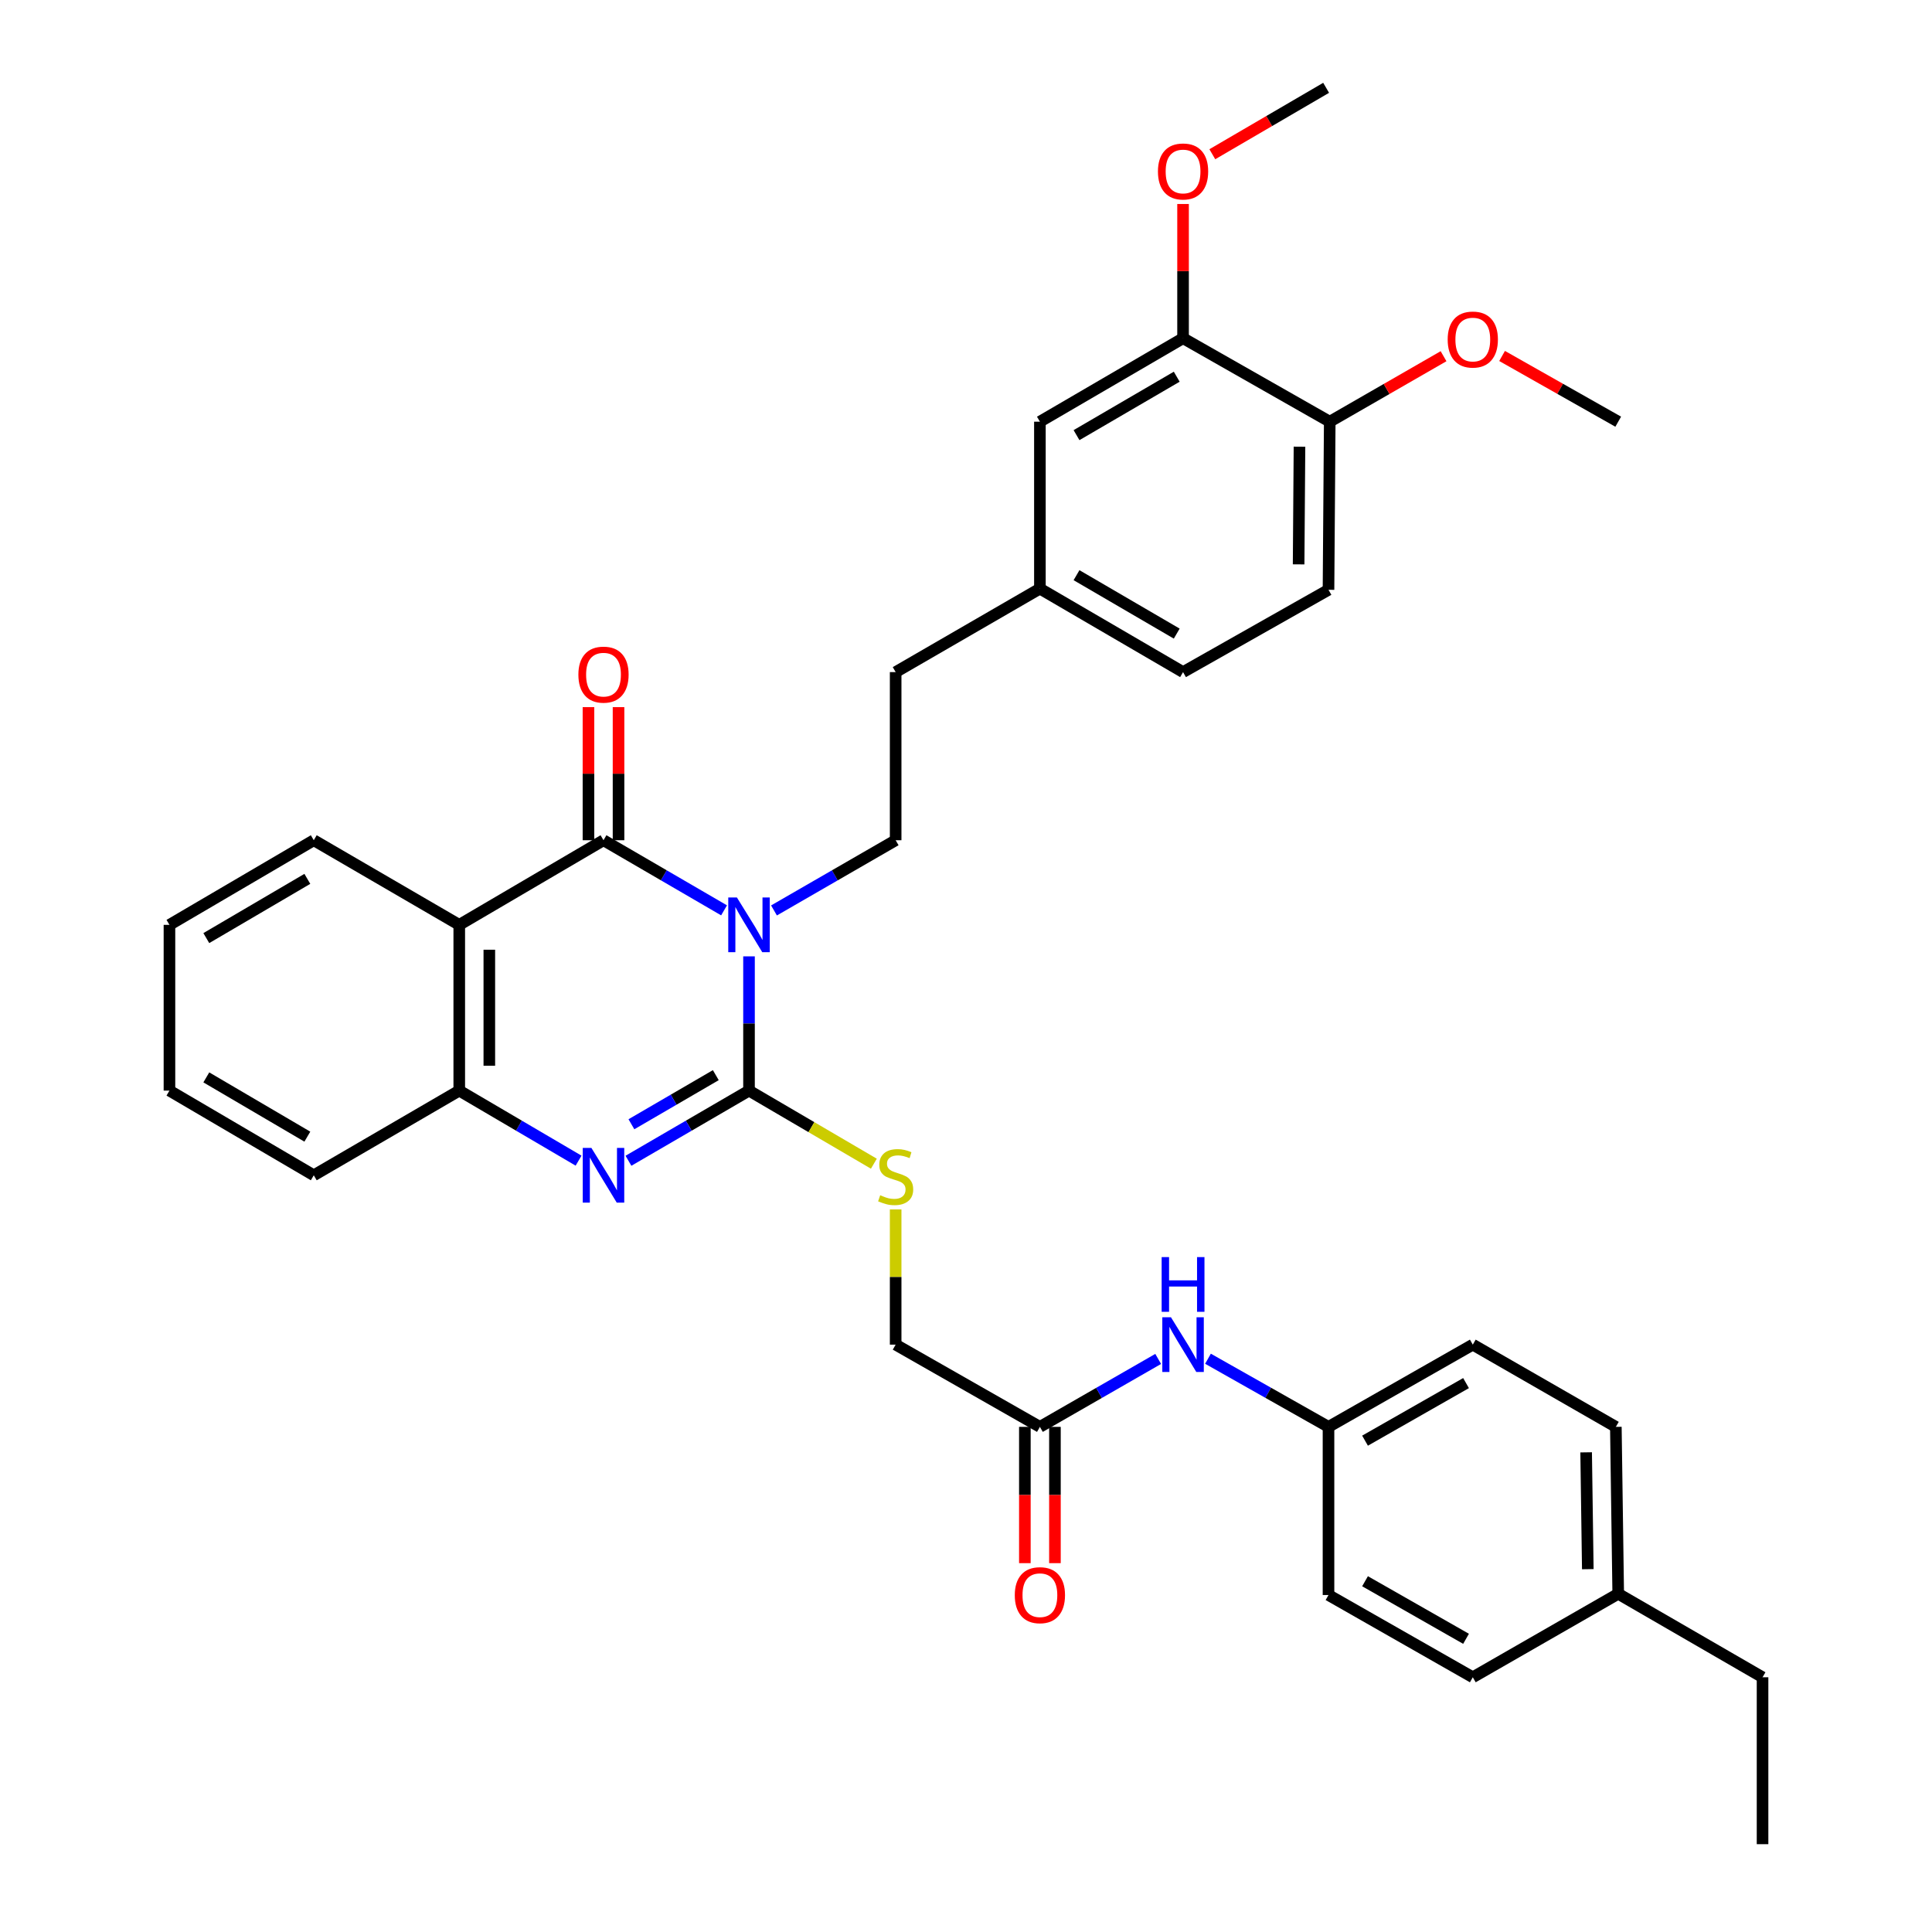 <?xml version='1.0' encoding='iso-8859-1'?>
<svg version='1.1' baseProfile='full'
              xmlns='http://www.w3.org/2000/svg'
                      xmlns:rdkit='http://www.rdkit.org/xml'
                      xmlns:xlink='http://www.w3.org/1999/xlink'
                  xml:space='preserve'
width='1000px' height='1000px' viewBox='0 0 1000 1000'>
<!-- END OF HEADER -->
<rect style='opacity:1.0;fill:#FFFFFF;stroke:none' width='1000' height='1000' x='0' y='0'> </rect>
<path class='bond-0' d='M 387.686,495.009 L 387.686,529.755' style='fill:none;fill-rule:evenodd;stroke:#0000FF;stroke-width:6px;stroke-linecap:butt;stroke-linejoin:miter;stroke-opacity:1' />
<path class='bond-0' d='M 387.686,529.755 L 387.686,564.5' style='fill:none;fill-rule:evenodd;stroke:#000000;stroke-width:6px;stroke-linecap:butt;stroke-linejoin:miter;stroke-opacity:1' />
<path class='bond-1' d='M 374.768,471.192 L 343.569,453.047' style='fill:none;fill-rule:evenodd;stroke:#0000FF;stroke-width:6px;stroke-linecap:butt;stroke-linejoin:miter;stroke-opacity:1' />
<path class='bond-1' d='M 343.569,453.047 L 312.37,434.903' style='fill:none;fill-rule:evenodd;stroke:#000000;stroke-width:6px;stroke-linecap:butt;stroke-linejoin:miter;stroke-opacity:1' />
<path class='bond-5' d='M 400.617,471.243 L 432.104,453.073' style='fill:none;fill-rule:evenodd;stroke:#0000FF;stroke-width:6px;stroke-linecap:butt;stroke-linejoin:miter;stroke-opacity:1' />
<path class='bond-5' d='M 432.104,453.073 L 463.591,434.903' style='fill:none;fill-rule:evenodd;stroke:#000000;stroke-width:6px;stroke-linecap:butt;stroke-linejoin:miter;stroke-opacity:1' />
<path class='bond-2' d='M 387.686,564.5 L 356.487,582.655' style='fill:none;fill-rule:evenodd;stroke:#000000;stroke-width:6px;stroke-linecap:butt;stroke-linejoin:miter;stroke-opacity:1' />
<path class='bond-2' d='M 356.487,582.655 L 325.288,600.81' style='fill:none;fill-rule:evenodd;stroke:#0000FF;stroke-width:6px;stroke-linecap:butt;stroke-linejoin:miter;stroke-opacity:1' />
<path class='bond-2' d='M 370.499,556.495 L 348.66,569.204' style='fill:none;fill-rule:evenodd;stroke:#000000;stroke-width:6px;stroke-linecap:butt;stroke-linejoin:miter;stroke-opacity:1' />
<path class='bond-2' d='M 348.66,569.204 L 326.821,581.912' style='fill:none;fill-rule:evenodd;stroke:#0000FF;stroke-width:6px;stroke-linecap:butt;stroke-linejoin:miter;stroke-opacity:1' />
<path class='bond-6' d='M 387.686,564.5 L 419.999,583.415' style='fill:none;fill-rule:evenodd;stroke:#000000;stroke-width:6px;stroke-linecap:butt;stroke-linejoin:miter;stroke-opacity:1' />
<path class='bond-6' d='M 419.999,583.415 L 452.312,602.331' style='fill:none;fill-rule:evenodd;stroke:#CCCC00;stroke-width:6px;stroke-linecap:butt;stroke-linejoin:miter;stroke-opacity:1' />
<path class='bond-3' d='M 312.37,434.903 L 237.71,478.705' style='fill:none;fill-rule:evenodd;stroke:#000000;stroke-width:6px;stroke-linecap:butt;stroke-linejoin:miter;stroke-opacity:1' />
<path class='bond-8' d='M 320.151,434.903 L 320.151,400.458' style='fill:none;fill-rule:evenodd;stroke:#000000;stroke-width:6px;stroke-linecap:butt;stroke-linejoin:miter;stroke-opacity:1' />
<path class='bond-8' d='M 320.151,400.458 L 320.151,366.012' style='fill:none;fill-rule:evenodd;stroke:#FF0000;stroke-width:6px;stroke-linecap:butt;stroke-linejoin:miter;stroke-opacity:1' />
<path class='bond-8' d='M 304.588,434.903 L 304.588,400.458' style='fill:none;fill-rule:evenodd;stroke:#000000;stroke-width:6px;stroke-linecap:butt;stroke-linejoin:miter;stroke-opacity:1' />
<path class='bond-8' d='M 304.588,400.458 L 304.588,366.012' style='fill:none;fill-rule:evenodd;stroke:#FF0000;stroke-width:6px;stroke-linecap:butt;stroke-linejoin:miter;stroke-opacity:1' />
<path class='bond-35' d='M 299.466,600.752 L 268.588,582.626' style='fill:none;fill-rule:evenodd;stroke:#0000FF;stroke-width:6px;stroke-linecap:butt;stroke-linejoin:miter;stroke-opacity:1' />
<path class='bond-35' d='M 268.588,582.626 L 237.71,564.5' style='fill:none;fill-rule:evenodd;stroke:#000000;stroke-width:6px;stroke-linecap:butt;stroke-linejoin:miter;stroke-opacity:1' />
<path class='bond-4' d='M 237.71,478.705 L 237.71,564.5' style='fill:none;fill-rule:evenodd;stroke:#000000;stroke-width:6px;stroke-linecap:butt;stroke-linejoin:miter;stroke-opacity:1' />
<path class='bond-4' d='M 253.273,491.574 L 253.273,551.631' style='fill:none;fill-rule:evenodd;stroke:#000000;stroke-width:6px;stroke-linecap:butt;stroke-linejoin:miter;stroke-opacity:1' />
<path class='bond-19' d='M 237.71,478.705 L 162.411,434.903' style='fill:none;fill-rule:evenodd;stroke:#000000;stroke-width:6px;stroke-linecap:butt;stroke-linejoin:miter;stroke-opacity:1' />
<path class='bond-28' d='M 237.71,564.5 L 162.411,608.328' style='fill:none;fill-rule:evenodd;stroke:#000000;stroke-width:6px;stroke-linecap:butt;stroke-linejoin:miter;stroke-opacity:1' />
<path class='bond-18' d='M 463.591,434.903 L 463.591,347.88' style='fill:none;fill-rule:evenodd;stroke:#000000;stroke-width:6px;stroke-linecap:butt;stroke-linejoin:miter;stroke-opacity:1' />
<path class='bond-14' d='M 463.591,625.989 L 463.591,660.986' style='fill:none;fill-rule:evenodd;stroke:#CCCC00;stroke-width:6px;stroke-linecap:butt;stroke-linejoin:miter;stroke-opacity:1' />
<path class='bond-14' d='M 463.591,660.986 L 463.591,695.982' style='fill:none;fill-rule:evenodd;stroke:#000000;stroke-width:6px;stroke-linecap:butt;stroke-linejoin:miter;stroke-opacity:1' />
<path class='bond-7' d='M 538.251,738.547 L 463.591,695.982' style='fill:none;fill-rule:evenodd;stroke:#000000;stroke-width:6px;stroke-linecap:butt;stroke-linejoin:miter;stroke-opacity:1' />
<path class='bond-10' d='M 538.251,738.547 L 568.861,720.963' style='fill:none;fill-rule:evenodd;stroke:#000000;stroke-width:6px;stroke-linecap:butt;stroke-linejoin:miter;stroke-opacity:1' />
<path class='bond-10' d='M 568.861,720.963 L 599.472,703.379' style='fill:none;fill-rule:evenodd;stroke:#0000FF;stroke-width:6px;stroke-linecap:butt;stroke-linejoin:miter;stroke-opacity:1' />
<path class='bond-13' d='M 530.469,738.547 L 530.469,773.815' style='fill:none;fill-rule:evenodd;stroke:#000000;stroke-width:6px;stroke-linecap:butt;stroke-linejoin:miter;stroke-opacity:1' />
<path class='bond-13' d='M 530.469,773.815 L 530.469,809.084' style='fill:none;fill-rule:evenodd;stroke:#FF0000;stroke-width:6px;stroke-linecap:butt;stroke-linejoin:miter;stroke-opacity:1' />
<path class='bond-13' d='M 546.032,738.547 L 546.032,773.815' style='fill:none;fill-rule:evenodd;stroke:#000000;stroke-width:6px;stroke-linecap:butt;stroke-linejoin:miter;stroke-opacity:1' />
<path class='bond-13' d='M 546.032,773.815 L 546.032,809.084' style='fill:none;fill-rule:evenodd;stroke:#FF0000;stroke-width:6px;stroke-linecap:butt;stroke-linejoin:miter;stroke-opacity:1' />
<path class='bond-9' d='M 612.348,175.06 L 538.251,218.265' style='fill:none;fill-rule:evenodd;stroke:#000000;stroke-width:6px;stroke-linecap:butt;stroke-linejoin:miter;stroke-opacity:1' />
<path class='bond-9' d='M 609.073,194.986 L 557.204,225.229' style='fill:none;fill-rule:evenodd;stroke:#000000;stroke-width:6px;stroke-linecap:butt;stroke-linejoin:miter;stroke-opacity:1' />
<path class='bond-21' d='M 612.348,175.06 L 612.348,140.324' style='fill:none;fill-rule:evenodd;stroke:#000000;stroke-width:6px;stroke-linecap:butt;stroke-linejoin:miter;stroke-opacity:1' />
<path class='bond-21' d='M 612.348,140.324 L 612.348,105.588' style='fill:none;fill-rule:evenodd;stroke:#FF0000;stroke-width:6px;stroke-linecap:butt;stroke-linejoin:miter;stroke-opacity:1' />
<path class='bond-37' d='M 612.348,175.06 L 688.27,218.265' style='fill:none;fill-rule:evenodd;stroke:#000000;stroke-width:6px;stroke-linecap:butt;stroke-linejoin:miter;stroke-opacity:1' />
<path class='bond-16' d='M 625.25,703.277 L 656.44,720.912' style='fill:none;fill-rule:evenodd;stroke:#0000FF;stroke-width:6px;stroke-linecap:butt;stroke-linejoin:miter;stroke-opacity:1' />
<path class='bond-16' d='M 656.44,720.912 L 687.63,738.547' style='fill:none;fill-rule:evenodd;stroke:#000000;stroke-width:6px;stroke-linecap:butt;stroke-linejoin:miter;stroke-opacity:1' />
<path class='bond-11' d='M 688.27,218.265 L 687.63,305.28' style='fill:none;fill-rule:evenodd;stroke:#000000;stroke-width:6px;stroke-linecap:butt;stroke-linejoin:miter;stroke-opacity:1' />
<path class='bond-11' d='M 672.611,231.203 L 672.163,292.113' style='fill:none;fill-rule:evenodd;stroke:#000000;stroke-width:6px;stroke-linecap:butt;stroke-linejoin:miter;stroke-opacity:1' />
<path class='bond-25' d='M 688.27,218.265 L 717.725,201.319' style='fill:none;fill-rule:evenodd;stroke:#000000;stroke-width:6px;stroke-linecap:butt;stroke-linejoin:miter;stroke-opacity:1' />
<path class='bond-25' d='M 717.725,201.319 L 747.18,184.373' style='fill:none;fill-rule:evenodd;stroke:#FF0000;stroke-width:6px;stroke-linecap:butt;stroke-linejoin:miter;stroke-opacity:1' />
<path class='bond-12' d='M 538.251,218.265 L 538.251,304.675' style='fill:none;fill-rule:evenodd;stroke:#000000;stroke-width:6px;stroke-linecap:butt;stroke-linejoin:miter;stroke-opacity:1' />
<path class='bond-15' d='M 687.63,305.28 L 612.348,347.88' style='fill:none;fill-rule:evenodd;stroke:#000000;stroke-width:6px;stroke-linecap:butt;stroke-linejoin:miter;stroke-opacity:1' />
<path class='bond-23' d='M 687.63,738.547 L 687.63,825.579' style='fill:none;fill-rule:evenodd;stroke:#000000;stroke-width:6px;stroke-linecap:butt;stroke-linejoin:miter;stroke-opacity:1' />
<path class='bond-24' d='M 687.63,738.547 L 762.316,695.982' style='fill:none;fill-rule:evenodd;stroke:#000000;stroke-width:6px;stroke-linecap:butt;stroke-linejoin:miter;stroke-opacity:1' />
<path class='bond-24' d='M 706.539,745.684 L 758.819,715.888' style='fill:none;fill-rule:evenodd;stroke:#000000;stroke-width:6px;stroke-linecap:butt;stroke-linejoin:miter;stroke-opacity:1' />
<path class='bond-17' d='M 538.251,304.675 L 463.591,347.88' style='fill:none;fill-rule:evenodd;stroke:#000000;stroke-width:6px;stroke-linecap:butt;stroke-linejoin:miter;stroke-opacity:1' />
<path class='bond-20' d='M 538.251,304.675 L 612.348,347.88' style='fill:none;fill-rule:evenodd;stroke:#000000;stroke-width:6px;stroke-linecap:butt;stroke-linejoin:miter;stroke-opacity:1' />
<path class='bond-20' d='M 557.204,297.711 L 609.073,327.954' style='fill:none;fill-rule:evenodd;stroke:#000000;stroke-width:6px;stroke-linecap:butt;stroke-linejoin:miter;stroke-opacity:1' />
<path class='bond-32' d='M 162.411,434.903 L 87.708,478.705' style='fill:none;fill-rule:evenodd;stroke:#000000;stroke-width:6px;stroke-linecap:butt;stroke-linejoin:miter;stroke-opacity:1' />
<path class='bond-32' d='M 159.078,454.899 L 106.786,485.56' style='fill:none;fill-rule:evenodd;stroke:#000000;stroke-width:6px;stroke-linecap:butt;stroke-linejoin:miter;stroke-opacity:1' />
<path class='bond-30' d='M 627.492,79.831 L 656.947,62.643' style='fill:none;fill-rule:evenodd;stroke:#FF0000;stroke-width:6px;stroke-linecap:butt;stroke-linejoin:miter;stroke-opacity:1' />
<path class='bond-30' d='M 656.947,62.643 L 686.402,45.455' style='fill:none;fill-rule:evenodd;stroke:#000000;stroke-width:6px;stroke-linecap:butt;stroke-linejoin:miter;stroke-opacity:1' />
<path class='bond-22' d='M 837.589,824.94 L 836.361,738.547' style='fill:none;fill-rule:evenodd;stroke:#000000;stroke-width:6px;stroke-linecap:butt;stroke-linejoin:miter;stroke-opacity:1' />
<path class='bond-22' d='M 821.843,812.202 L 820.984,751.727' style='fill:none;fill-rule:evenodd;stroke:#000000;stroke-width:6px;stroke-linecap:butt;stroke-linejoin:miter;stroke-opacity:1' />
<path class='bond-29' d='M 837.589,824.94 L 912.292,868.153' style='fill:none;fill-rule:evenodd;stroke:#000000;stroke-width:6px;stroke-linecap:butt;stroke-linejoin:miter;stroke-opacity:1' />
<path class='bond-38' d='M 837.589,824.94 L 762.316,868.153' style='fill:none;fill-rule:evenodd;stroke:#000000;stroke-width:6px;stroke-linecap:butt;stroke-linejoin:miter;stroke-opacity:1' />
<path class='bond-27' d='M 687.63,825.579 L 762.316,868.153' style='fill:none;fill-rule:evenodd;stroke:#000000;stroke-width:6px;stroke-linecap:butt;stroke-linejoin:miter;stroke-opacity:1' />
<path class='bond-27' d='M 706.54,818.445 L 758.82,848.246' style='fill:none;fill-rule:evenodd;stroke:#000000;stroke-width:6px;stroke-linecap:butt;stroke-linejoin:miter;stroke-opacity:1' />
<path class='bond-26' d='M 762.316,695.982 L 836.361,738.547' style='fill:none;fill-rule:evenodd;stroke:#000000;stroke-width:6px;stroke-linecap:butt;stroke-linejoin:miter;stroke-opacity:1' />
<path class='bond-31' d='M 777.478,184.246 L 807.533,201.256' style='fill:none;fill-rule:evenodd;stroke:#FF0000;stroke-width:6px;stroke-linecap:butt;stroke-linejoin:miter;stroke-opacity:1' />
<path class='bond-31' d='M 807.533,201.256 L 837.589,218.265' style='fill:none;fill-rule:evenodd;stroke:#000000;stroke-width:6px;stroke-linecap:butt;stroke-linejoin:miter;stroke-opacity:1' />
<path class='bond-36' d='M 162.411,608.328 L 87.708,564.5' style='fill:none;fill-rule:evenodd;stroke:#000000;stroke-width:6px;stroke-linecap:butt;stroke-linejoin:miter;stroke-opacity:1' />
<path class='bond-36' d='M 159.081,588.33 L 106.789,557.651' style='fill:none;fill-rule:evenodd;stroke:#000000;stroke-width:6px;stroke-linecap:butt;stroke-linejoin:miter;stroke-opacity:1' />
<path class='bond-34' d='M 912.292,868.153 L 912.292,954.545' style='fill:none;fill-rule:evenodd;stroke:#000000;stroke-width:6px;stroke-linecap:butt;stroke-linejoin:miter;stroke-opacity:1' />
<path class='bond-33' d='M 87.708,478.705 L 87.708,564.5' style='fill:none;fill-rule:evenodd;stroke:#000000;stroke-width:6px;stroke-linecap:butt;stroke-linejoin:miter;stroke-opacity:1' />
<path  class='atom-0' d='M 381.426 464.545
L 390.706 479.545
Q 391.626 481.025, 393.106 483.705
Q 394.586 486.385, 394.666 486.545
L 394.666 464.545
L 398.426 464.545
L 398.426 492.865
L 394.546 492.865
L 384.586 476.465
Q 383.426 474.545, 382.186 472.345
Q 380.986 470.145, 380.626 469.465
L 380.626 492.865
L 376.946 492.865
L 376.946 464.545
L 381.426 464.545
' fill='#0000FF'/>
<path  class='atom-3' d='M 306.11 594.168
L 315.39 609.168
Q 316.31 610.648, 317.79 613.328
Q 319.27 616.008, 319.35 616.168
L 319.35 594.168
L 323.11 594.168
L 323.11 622.488
L 319.23 622.488
L 309.27 606.088
Q 308.11 604.168, 306.87 601.968
Q 305.67 599.768, 305.31 599.088
L 305.31 622.488
L 301.63 622.488
L 301.63 594.168
L 306.11 594.168
' fill='#0000FF'/>
<path  class='atom-7' d='M 455.591 618.653
Q 455.911 618.773, 457.231 619.333
Q 458.551 619.893, 459.991 620.253
Q 461.471 620.573, 462.911 620.573
Q 465.591 620.573, 467.151 619.293
Q 468.711 617.973, 468.711 615.693
Q 468.711 614.133, 467.911 613.173
Q 467.151 612.213, 465.951 611.693
Q 464.751 611.173, 462.751 610.573
Q 460.231 609.813, 458.711 609.093
Q 457.231 608.373, 456.151 606.853
Q 455.111 605.333, 455.111 602.773
Q 455.111 599.213, 457.511 597.013
Q 459.951 594.813, 464.751 594.813
Q 468.031 594.813, 471.751 596.373
L 470.831 599.453
Q 467.431 598.053, 464.871 598.053
Q 462.111 598.053, 460.591 599.213
Q 459.071 600.333, 459.111 602.293
Q 459.111 603.813, 459.871 604.733
Q 460.671 605.653, 461.791 606.173
Q 462.951 606.693, 464.871 607.293
Q 467.431 608.093, 468.951 608.893
Q 470.471 609.693, 471.551 611.333
Q 472.671 612.933, 472.671 615.693
Q 472.671 619.613, 470.031 621.733
Q 467.431 623.813, 463.071 623.813
Q 460.551 623.813, 458.631 623.253
Q 456.751 622.733, 454.511 621.813
L 455.591 618.653
' fill='#CCCC00'/>
<path  class='atom-9' d='M 299.37 349.187
Q 299.37 342.387, 302.73 338.587
Q 306.09 334.787, 312.37 334.787
Q 318.65 334.787, 322.01 338.587
Q 325.37 342.387, 325.37 349.187
Q 325.37 356.067, 321.97 359.987
Q 318.57 363.867, 312.37 363.867
Q 306.13 363.867, 302.73 359.987
Q 299.37 356.107, 299.37 349.187
M 312.37 360.667
Q 316.69 360.667, 319.01 357.787
Q 321.37 354.867, 321.37 349.187
Q 321.37 343.627, 319.01 340.827
Q 316.69 337.987, 312.37 337.987
Q 308.05 337.987, 305.69 340.787
Q 303.37 343.587, 303.37 349.187
Q 303.37 354.907, 305.69 357.787
Q 308.05 360.667, 312.37 360.667
' fill='#FF0000'/>
<path  class='atom-11' d='M 606.088 681.822
L 615.368 696.822
Q 616.288 698.302, 617.768 700.982
Q 619.248 703.662, 619.328 703.822
L 619.328 681.822
L 623.088 681.822
L 623.088 710.142
L 619.208 710.142
L 609.248 693.742
Q 608.088 691.822, 606.848 689.622
Q 605.648 687.422, 605.288 686.742
L 605.288 710.142
L 601.608 710.142
L 601.608 681.822
L 606.088 681.822
' fill='#0000FF'/>
<path  class='atom-11' d='M 601.268 650.67
L 605.108 650.67
L 605.108 662.71
L 619.588 662.71
L 619.588 650.67
L 623.428 650.67
L 623.428 678.99
L 619.588 678.99
L 619.588 665.91
L 605.108 665.91
L 605.108 678.99
L 601.268 678.99
L 601.268 650.67
' fill='#0000FF'/>
<path  class='atom-14' d='M 525.251 825.659
Q 525.251 818.859, 528.611 815.059
Q 531.971 811.259, 538.251 811.259
Q 544.531 811.259, 547.891 815.059
Q 551.251 818.859, 551.251 825.659
Q 551.251 832.539, 547.851 836.459
Q 544.451 840.339, 538.251 840.339
Q 532.011 840.339, 528.611 836.459
Q 525.251 832.579, 525.251 825.659
M 538.251 837.139
Q 542.571 837.139, 544.891 834.259
Q 547.251 831.339, 547.251 825.659
Q 547.251 820.099, 544.891 817.299
Q 542.571 814.459, 538.251 814.459
Q 533.931 814.459, 531.571 817.259
Q 529.251 820.059, 529.251 825.659
Q 529.251 831.379, 531.571 834.259
Q 533.931 837.139, 538.251 837.139
' fill='#FF0000'/>
<path  class='atom-22' d='M 599.348 88.748
Q 599.348 81.948, 602.708 78.148
Q 606.068 74.348, 612.348 74.348
Q 618.628 74.348, 621.988 78.148
Q 625.348 81.948, 625.348 88.748
Q 625.348 95.628, 621.948 99.548
Q 618.548 103.428, 612.348 103.428
Q 606.108 103.428, 602.708 99.548
Q 599.348 95.668, 599.348 88.748
M 612.348 100.228
Q 616.668 100.228, 618.988 97.348
Q 621.348 94.428, 621.348 88.748
Q 621.348 83.188, 618.988 80.388
Q 616.668 77.548, 612.348 77.548
Q 608.028 77.548, 605.668 80.348
Q 603.348 83.148, 603.348 88.748
Q 603.348 94.468, 605.668 97.348
Q 608.028 100.228, 612.348 100.228
' fill='#FF0000'/>
<path  class='atom-26' d='M 749.316 175.746
Q 749.316 168.946, 752.676 165.146
Q 756.036 161.346, 762.316 161.346
Q 768.596 161.346, 771.956 165.146
Q 775.316 168.946, 775.316 175.746
Q 775.316 182.626, 771.916 186.546
Q 768.516 190.426, 762.316 190.426
Q 756.076 190.426, 752.676 186.546
Q 749.316 182.666, 749.316 175.746
M 762.316 187.226
Q 766.636 187.226, 768.956 184.346
Q 771.316 181.426, 771.316 175.746
Q 771.316 170.186, 768.956 167.386
Q 766.636 164.546, 762.316 164.546
Q 757.996 164.546, 755.636 167.346
Q 753.316 170.146, 753.316 175.746
Q 753.316 181.466, 755.636 184.346
Q 757.996 187.226, 762.316 187.226
' fill='#FF0000'/>
</svg>
